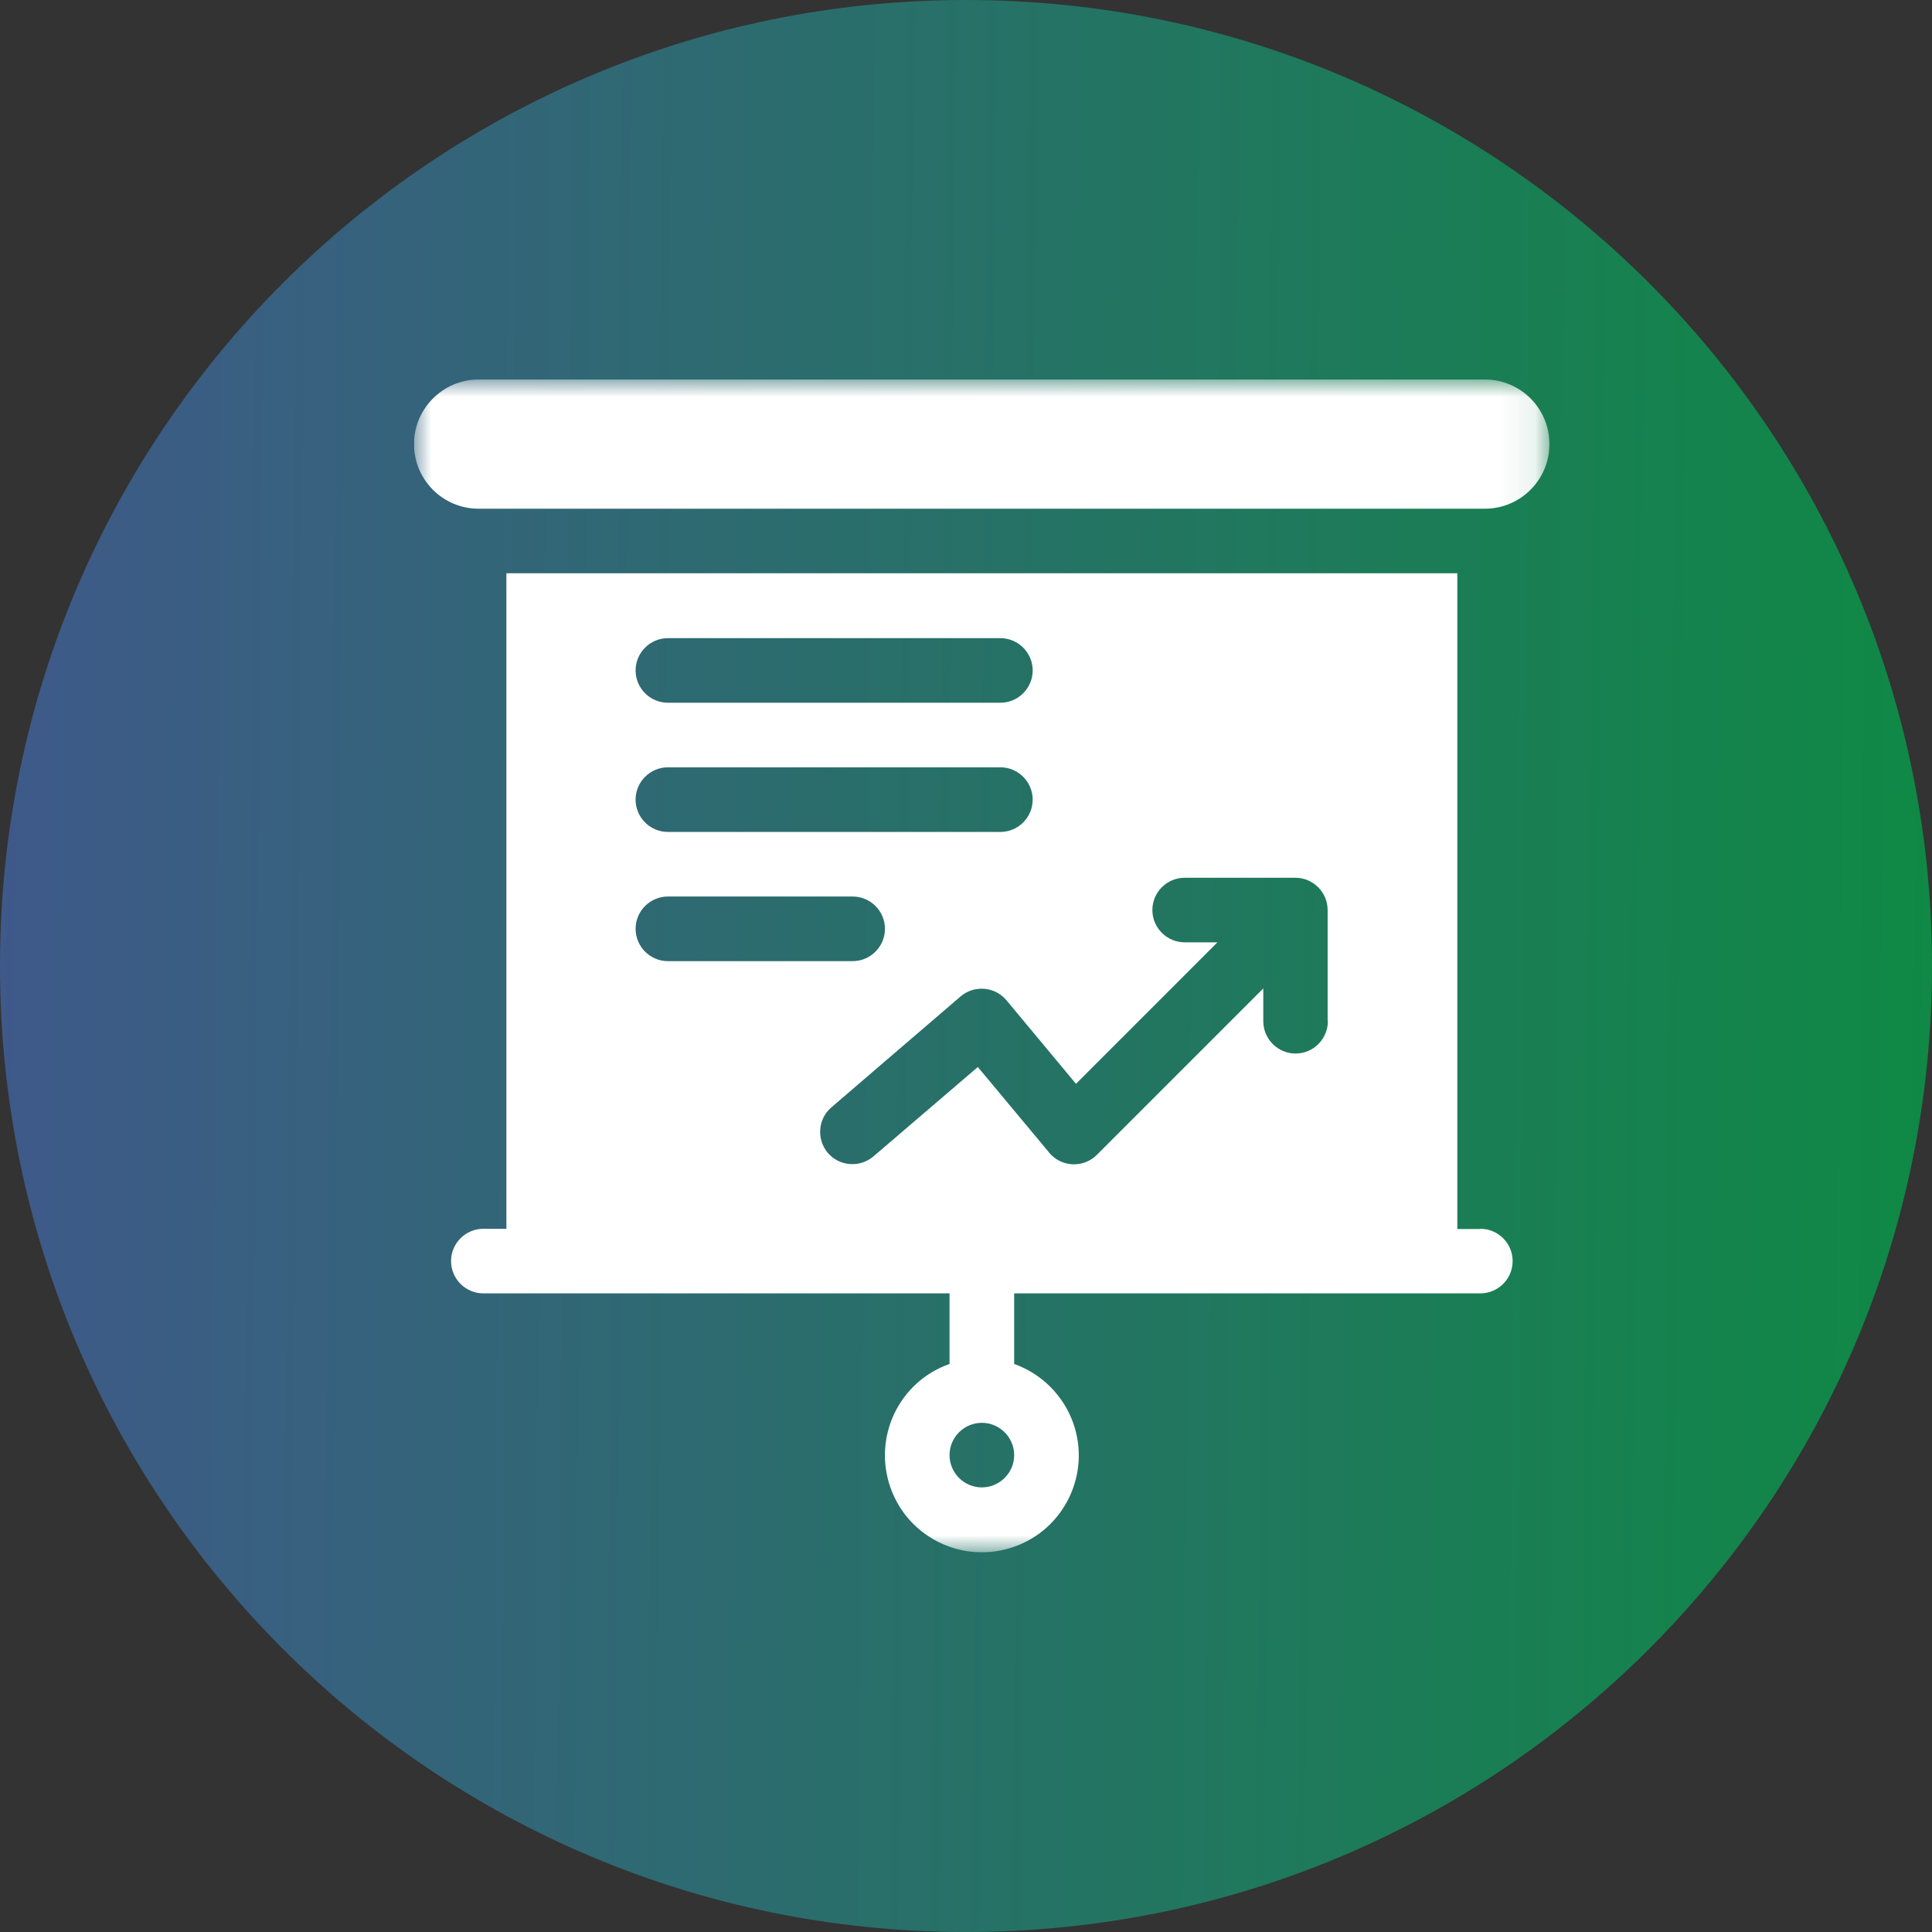 <svg width="56" height="56" viewBox="0 0 56 56" fill="none" xmlns="http://www.w3.org/2000/svg">
<rect x="0" y="0" width="56" height="56" fill="#333333" stroke="none"/>
<g clip-path="url(#clip0_518_467)">
<path d="M28 56C43.46 56 56 43.46 56 28C56 12.54 43.46 0 28 0C12.54 0 0 12.54 0 28C0 43.46 12.54 56 28 56Z" fill="url(#paint0_linear_518_467)" fill-opacity="0.7"/>
<g clip-path="url(#clip1_518_467)">
<mask id="mask0_518_467" style="mask-type:luminance" maskUnits="userSpaceOnUse" x="12" y="11" width="33" height="34">
<path d="M44.911 11H12V45H44.911V11Z" fill="white"/>
</mask>
<g mask="url(#mask0_518_467)">
<path d="M43.039 11H13.872C12.842 11 12 11.842 12 12.872C12 13.903 12.835 14.745 13.872 14.745H43.039C44.077 14.745 44.911 13.903 44.911 12.872C44.911 11.842 44.077 11 43.039 11Z" fill="white"/>
<path d="M38.489 29.6C38.489 30.116 38.068 30.537 37.553 30.537C37.038 30.537 36.617 30.116 36.617 29.6V28.65L31.791 33.476C31.428 33.839 30.833 33.839 30.47 33.476C30.448 33.454 30.426 33.432 30.412 33.41L28.343 30.928L25.317 33.519C24.925 33.853 24.33 33.809 23.996 33.418C23.663 33.026 23.706 32.431 24.098 32.097L27.843 28.882C28.235 28.548 28.83 28.592 29.163 28.983C29.163 28.983 29.163 28.983 29.171 28.991L31.188 31.415L35.288 27.314H34.338C33.823 27.314 33.402 26.893 33.402 26.378C33.402 25.863 33.823 25.442 34.338 25.442H37.545C38.061 25.442 38.482 25.863 38.482 26.378V29.586L38.489 29.6ZM18.423 26.922C18.423 26.407 18.844 25.986 19.359 25.986H24.715C25.23 25.986 25.651 26.407 25.651 26.922C25.651 27.438 25.23 27.859 24.715 27.859H19.359C18.844 27.859 18.423 27.438 18.423 26.922ZM19.359 22.241H28.997C29.512 22.241 29.933 22.662 29.933 23.178C29.933 23.693 29.512 24.114 28.997 24.114H19.359C18.844 24.114 18.423 23.693 18.423 23.178C18.423 22.662 18.844 22.241 19.359 22.241ZM19.359 18.497H28.997C29.512 18.497 29.933 18.918 29.933 19.433C29.933 19.948 29.512 20.369 28.997 20.369H19.359C18.844 20.369 18.423 19.948 18.423 19.433C18.423 18.918 18.844 18.497 19.359 18.497ZM28.459 43.113C27.944 43.113 27.523 42.692 27.523 42.177C27.523 41.662 27.944 41.241 28.459 41.241C28.975 41.241 29.396 41.662 29.396 42.177C29.396 42.692 28.975 43.113 28.459 43.113ZM42.909 35.624H42.241V16.617H14.678V35.617H14.01C13.495 35.617 13.074 36.038 13.074 36.553C13.074 37.068 13.495 37.489 14.01 37.489H27.523V39.535C26.057 40.051 25.295 41.654 25.811 43.12C26.326 44.586 27.937 45.349 29.396 44.833C30.862 44.318 31.624 42.707 31.108 41.248C30.825 40.45 30.194 39.819 29.396 39.535V37.489H42.909C43.424 37.489 43.845 37.068 43.845 36.553C43.845 36.038 43.424 35.617 42.909 35.617" fill="white"/>
</g>
</g>
</g>
<defs>
<linearGradient id="paint0_linear_518_467" x1="-4.33226e-08" y1="32.75" x2="56.014" y2="33.255" gradientUnits="userSpaceOnUse">
<stop stop-color="#446AAF"/>
<stop offset="1" stop-color="#00AE4D"/>
<stop offset="1" stop-color="#2C377E" stop-opacity="0"/>
</linearGradient>
<clipPath id="clip0_518_467">
<rect width="56" height="56" fill="white"/>
</clipPath>
<clipPath id="clip1_518_467">
<rect width="32.911" height="34" fill="white" transform="translate(12 11)"/>
</clipPath>
</defs>
</svg>
